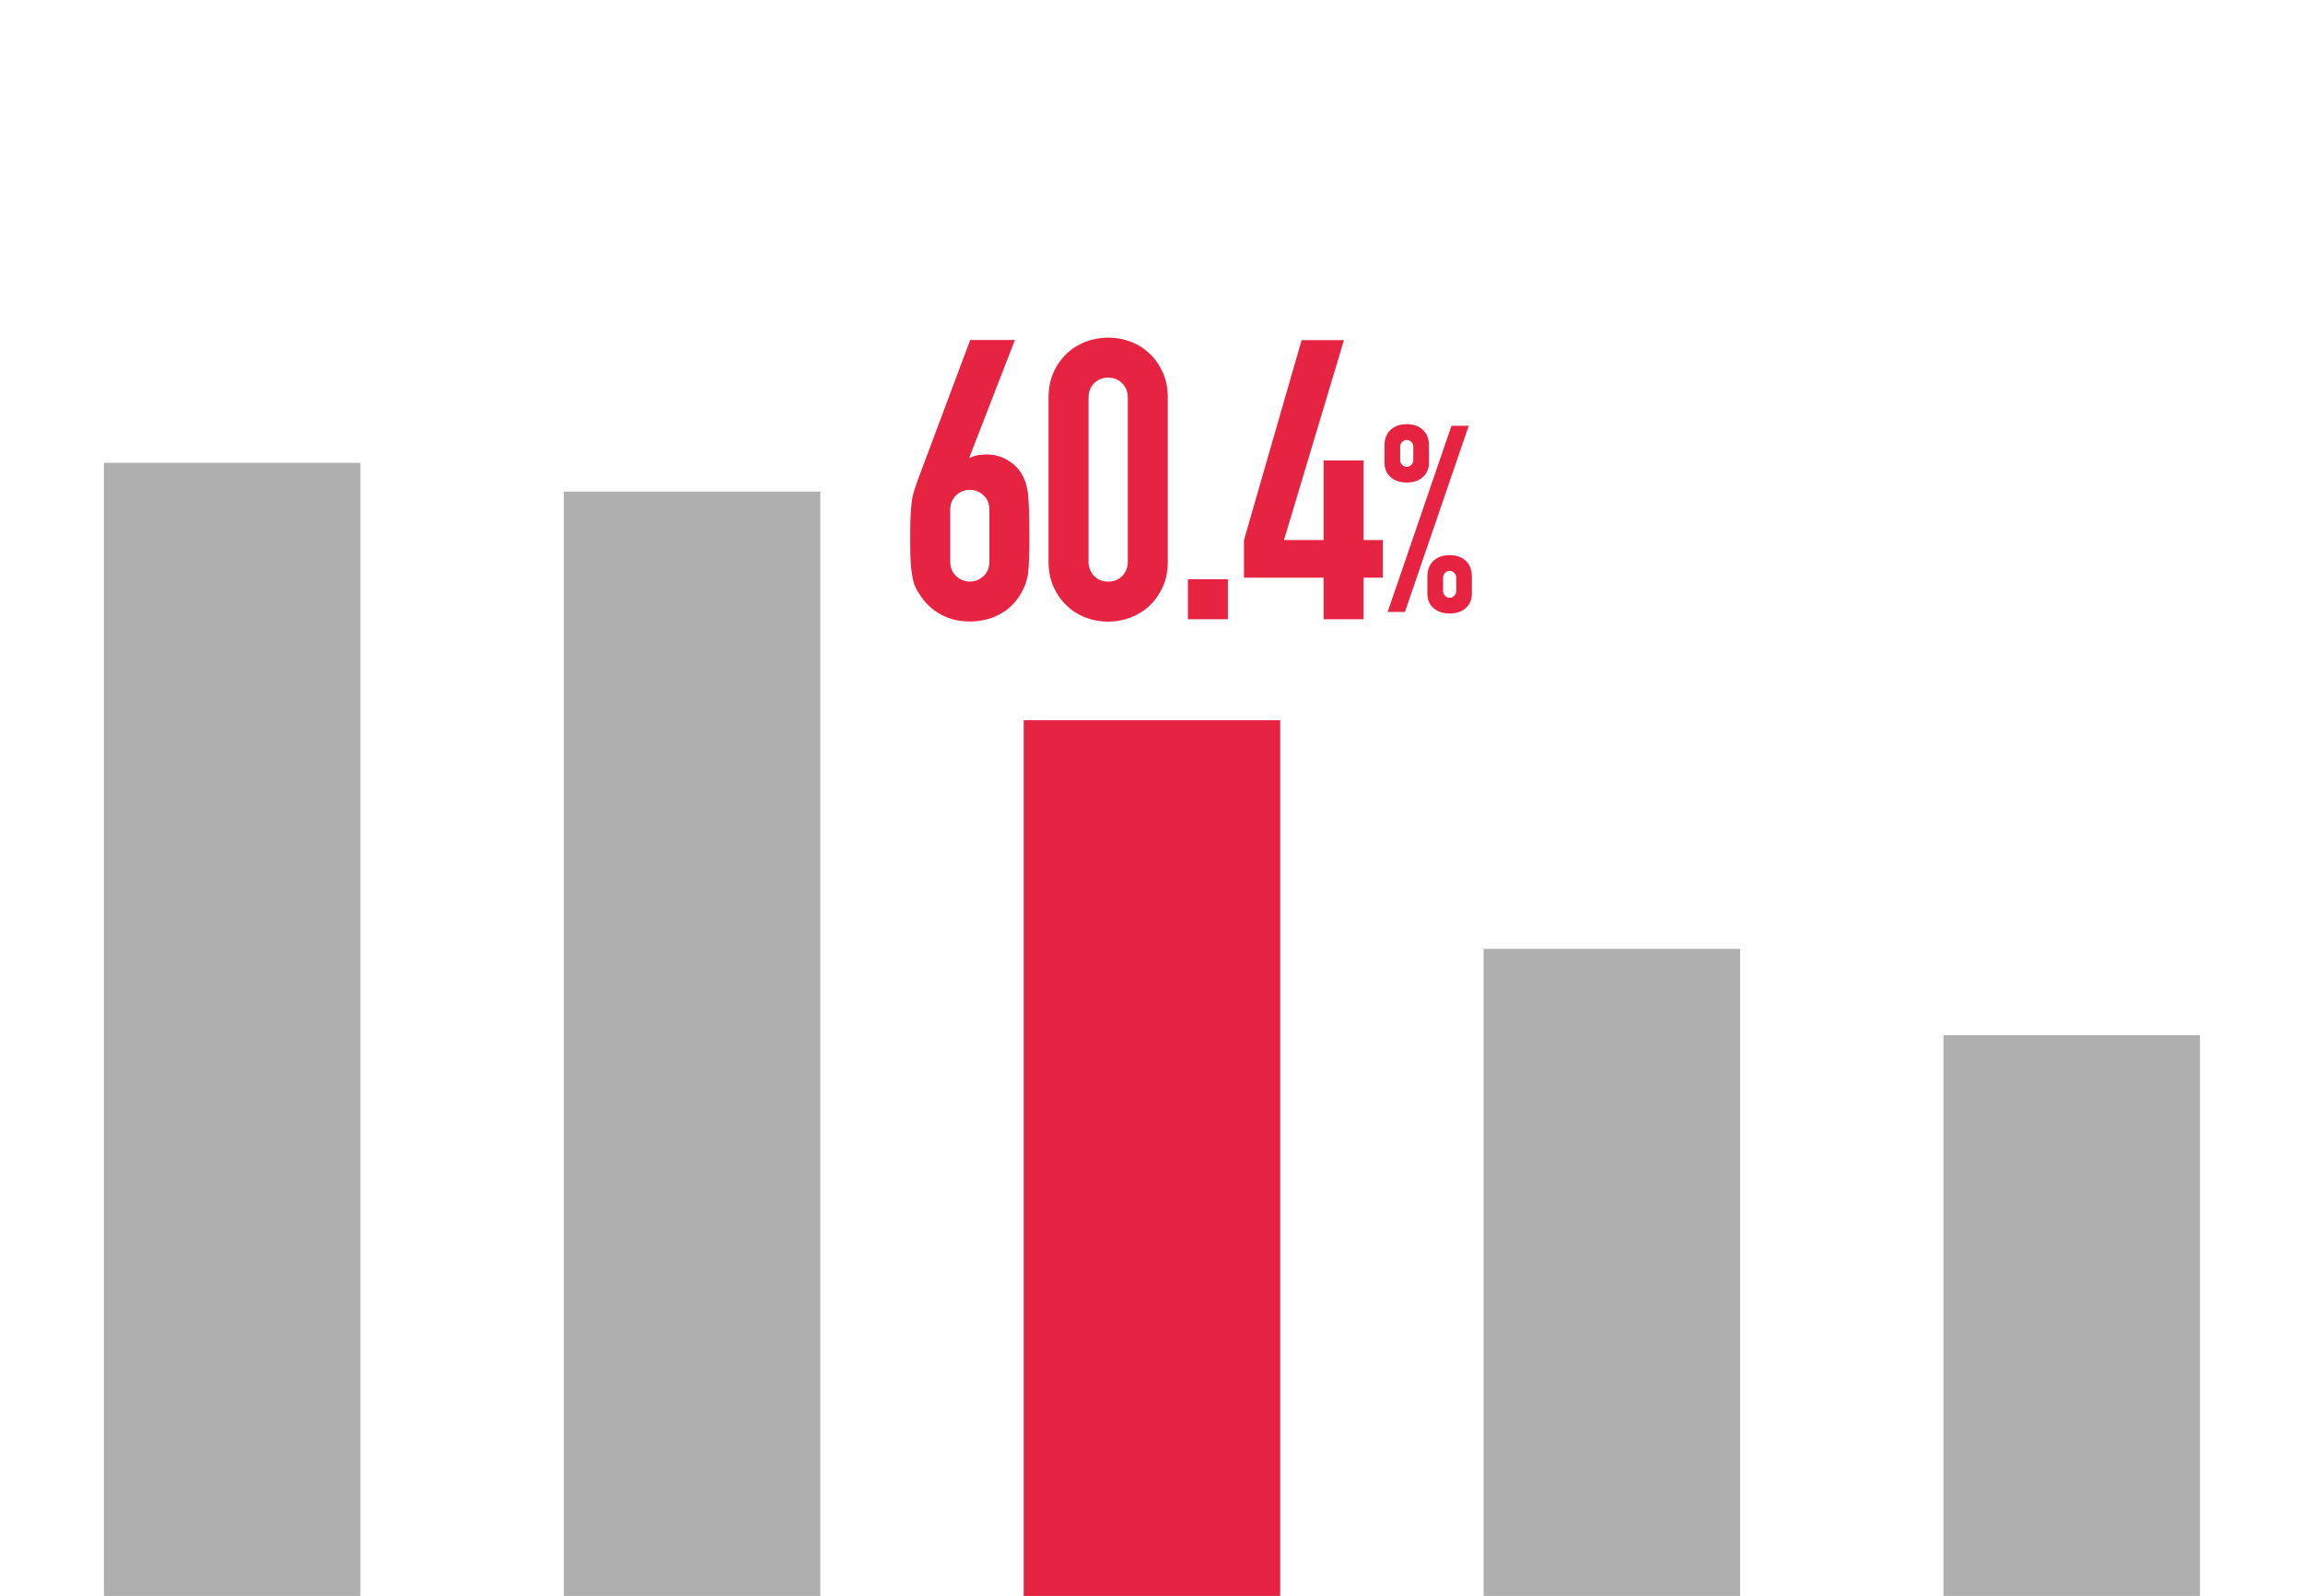 <?xml version="1.0" encoding="UTF-8"?><svg id="_レイヤー_2" xmlns="http://www.w3.org/2000/svg" width="440" height="305" viewBox="0 0 440 305"><g id="_レイヤー_2-2"><rect width="440" height="305" fill="none" opacity=".46" stroke-width="0"/><rect x="19.86" y="88.44" width="49.01" height="216.56" fill="#afafaf" stroke-width="0"/><rect x="107.72" y="93.94" width="49.01" height="211.06" fill="#afafaf" stroke-width="0"/><rect x="195.58" y="137.64" width="49.01" height="167.36" fill="#e62341" stroke-width="0"/><rect x="283.45" y="181.34" width="49.01" height="123.66" fill="#afafaf" stroke-width="0"/><rect x="371.31" y="197.83" width="49.01" height="107.17" fill="#afafaf" stroke-width="0"/><path d="M193.9,64.99l-8.69,22.4.15.15c.25-.2.64-.36,1.16-.49.53-.12,1.21-.19,2.06-.19,1.35,0,2.6.33,3.75.97,1.15.65,2.05,1.47,2.7,2.47.35.55.62,1.1.82,1.65.2.55.38,1.27.53,2.17.1.9.17,2.04.22,3.41.05,1.38.07,3.11.07,5.21,0,1.75-.03,3.18-.07,4.31-.05,1.12-.12,2.06-.22,2.81-.15.8-.34,1.47-.56,2.02-.22.55-.51,1.12-.86,1.72-1,1.65-2.34,2.92-4.01,3.82-1.68.9-3.56,1.35-5.66,1.35s-3.97-.46-5.62-1.39c-1.65-.92-2.97-2.18-3.97-3.78-.4-.6-.71-1.17-.94-1.72-.22-.55-.39-1.22-.49-2.02-.15-.75-.25-1.69-.3-2.81-.05-1.12-.07-2.56-.07-4.31,0-1.65.03-3.01.07-4.08.05-1.07.12-2.01.23-2.81.1-.75.25-1.44.45-2.06.2-.62.42-1.29.67-1.99l10.04-26.82h8.54ZM189.03,97.43c0-1.15-.37-2.07-1.12-2.77-.75-.7-1.62-1.05-2.62-1.05s-1.87.35-2.62,1.05c-.75.7-1.12,1.62-1.12,2.77v9.89c0,1.15.38,2.07,1.12,2.77.75.7,1.62,1.05,2.62,1.05s1.87-.35,2.62-1.05c.75-.7,1.12-1.62,1.12-2.77v-9.89Z" fill="#e62341" stroke-width="0"/><path d="M200.33,76c0-1.8.31-3.4.94-4.8.62-1.4,1.46-2.6,2.51-3.6,1.05-1,2.26-1.76,3.63-2.29,1.37-.52,2.81-.79,4.31-.79s2.93.26,4.31.79c1.37.52,2.58,1.29,3.63,2.29,1.05,1,1.88,2.2,2.51,3.6.62,1.4.94,3,.94,4.8v31.32c0,1.8-.31,3.4-.94,4.8s-1.46,2.6-2.51,3.6c-1.05,1-2.26,1.76-3.63,2.29-1.38.53-2.81.79-4.31.79s-2.94-.26-4.31-.79c-1.38-.52-2.59-1.29-3.63-2.29-1.05-1-1.88-2.2-2.51-3.6s-.94-3-.94-4.8v-31.32ZM207.97,107.32c0,1.1.35,2.01,1.05,2.74.7.72,1.6,1.09,2.7,1.09s2-.36,2.7-1.09c.7-.72,1.05-1.64,1.05-2.74v-31.32c0-1.1-.35-2.01-1.05-2.74-.7-.72-1.6-1.09-2.7-1.09s-2,.36-2.7,1.09c-.7.72-1.05,1.64-1.05,2.74v31.32Z" fill="#e62341" stroke-width="0"/><path d="M226.95,118.34v-7.64h7.64v7.64h-7.64Z" fill="#e62341" stroke-width="0"/><path d="M252.88,118.34v-7.94h-15.21v-7.19l11.01-38.21h8.09l-11.46,38.21h7.57v-15.21h7.64v15.21h3.67v7.19h-3.67v7.94h-7.64Z" fill="#e62341" stroke-width="0"/><path d="M268.76,92.21c-1.3,0-2.33-.35-3.1-1.05-.77-.7-1.15-1.62-1.15-2.75v-3.25c0-1.27.38-2.26,1.15-3,.77-.73,1.8-1.1,3.1-1.1s2.33.37,3.1,1.1,1.15,1.73,1.15,3v3.25c0,1.13-.38,2.05-1.15,2.75s-1.8,1.05-3.1,1.05ZM265.12,116.94l12.19-35.57h3.3l-12.19,35.57h-3.3ZM268.76,89.21c.33,0,.62-.12.88-.37.25-.25.38-.56.38-.92v-2.55c0-.37-.12-.67-.38-.92-.25-.25-.54-.37-.88-.37s-.62.12-.87.37c-.25.25-.38.56-.38.92v2.55c0,.37.12.67.38.92.25.25.54.37.87.37ZM276.96,117.24c-1.3,0-2.33-.35-3.1-1.05-.77-.7-1.15-1.61-1.15-2.75v-3.25c0-1.26.38-2.26,1.15-3,.77-.73,1.8-1.1,3.1-1.1s2.33.37,3.1,1.1c.77.73,1.15,1.73,1.15,3v3.25c0,1.13-.38,2.05-1.15,2.75-.77.7-1.8,1.05-3.1,1.05ZM275.71,112.94c0,.37.12.67.38.92s.54.38.88.38.62-.12.87-.38.38-.56.38-.92v-2.55c0-.37-.12-.67-.38-.92-.25-.25-.54-.38-.87-.38s-.62.12-.88.38c-.25.25-.38.56-.38.92v2.55Z" fill="#e62341" stroke-width="0"/></g></svg>